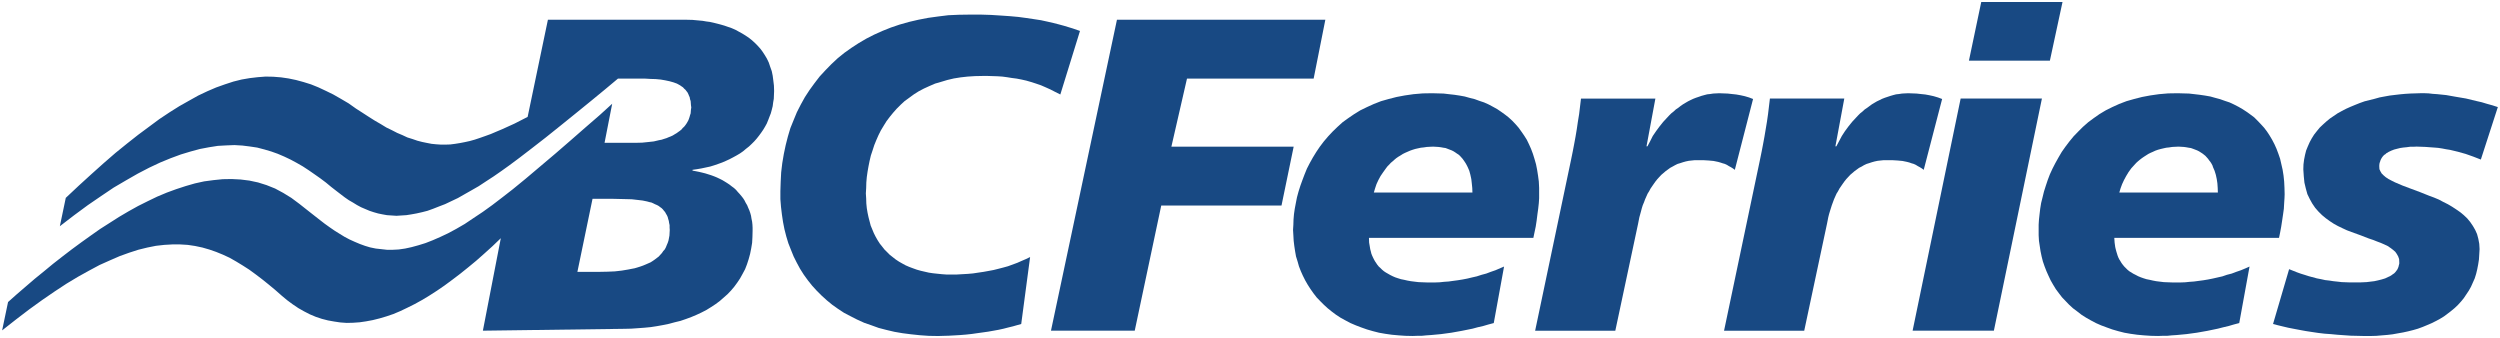 <?xml version="1.0" encoding="UTF-8" standalone="no"?>
<!-- Created with Inkscape (http://www.inkscape.org/) -->

<svg
   xmlns:dc="http://purl.org/dc/elements/1.1/"
   xmlns:cc="http://creativecommons.org/ns#"
   xmlns:rdf="http://www.w3.org/1999/02/22-rdf-syntax-ns#"
   xmlns:svg="http://www.w3.org/2000/svg"
   xmlns="http://www.w3.org/2000/svg"
   xmlns:sodipodi="http://sodipodi.sourceforge.net/DTD/sodipodi-0.dtd"
   xmlns:inkscape="http://www.inkscape.org/namespaces/inkscape"
   width="270"
   height="36.5"
   viewBox="0 0 270 36.5"
   id="svg19737"
   version="1.1"
   inkscape:version="0.91 r13725"
   sodipodi:docname="bc ferries.svg">
  <defs
     id="defs19739" />
  <sodipodi:namedview
     id="base"
     pagecolor="#ffffff"
     bordercolor="#666666"
     borderopacity="1.0"
     inkscape:pageopacity="0.0"
     inkscape:pageshadow="2"
     inkscape:zoom="3.3575783"
     inkscape:cx="134.76976"
     inkscape:cy="18.035445"
     inkscape:document-units="px"
     inkscape:current-layer="layer1"
     showgrid="false"
     fit-margin-top="0"
     fit-margin-left="0"
     fit-margin-right="0"
     fit-margin-bottom="0"
     units="px"
     inkscape:window-width="1280"
     inkscape:window-height="744"
     inkscape:window-x="-4"
     inkscape:window-y="-4"
     inkscape:window-maximized="1" />
  <g
     inkscape:label="Layer 1"
     inkscape:groupmode="layer"
     id="layer1"
     transform="translate(1160.484,-885.326)">
    <g
       transform="translate(-1160.254,885.541)"
       id="g6">
      <path
         inkscape:connector-curvature="0"
         id="path8"
         d="m 64.521,29.143 -2.392,0 1.634,-7.887 2.156,0 0.741,0.017 0.708,0.017 0.64,0.017 0.59,0.067 0.573,0.067 0.489,0.101 0.236,0.067 0.236,0.05 0.185,0.084 0.202,0.101 0.202,0.084 0.185,0.101 0.152,0.118 0.168,0.118 0.135,0.135 0.118,0.151 0.118,0.135 0.101,0.185 0.101,0.168 0.084,0.185 0.051,0.202 0.067,0.219 0.034,0.219 0.051,0.235 0,0.269 0.017,0.252 -0.017,0.303 -0.017,0.303 -0.051,0.269 -0.051,0.269 -0.084,0.252 -0.101,0.235 -0.101,0.252 -0.118,0.219 -0.168,0.185 -0.135,0.202 -0.185,0.202 -0.168,0.185 -0.202,0.151 -0.219,0.168 -0.219,0.151 -0.236,0.151 -0.27,0.118 -0.27,0.118 -0.286,0.118 -0.286,0.101 -0.32,0.101 -0.286,0.084 -0.354,0.067 -0.337,0.067 -0.708,0.118 -0.741,0.084 -0.809,0.034 -0.842,0.017 z m -34.349,2.556 0.606,0.504 0.59,0.437 0.623,0.42 0.623,0.353 0.623,0.32 0.64,0.269 0.657,0.219 0.657,0.168 0.657,0.118 0.674,0.101 0.691,0.05 0.691,-0.017 0.708,-0.05 0.691,-0.101 0.724,-0.135 0.741,-0.185 0.741,-0.219 0.741,-0.252 0.758,-0.32 0.775,-0.37 0.775,-0.387 0.792,-0.437 0.809,-0.488 0.809,-0.521 0.809,-0.555 0.842,-0.622 0.842,-0.639 0.859,-0.689 0.876,-0.723 0.876,-0.774 0.893,-0.807 0.893,-0.858 -1.937,9.989 15.313,-0.202 0.708,-0.017 0.724,-0.05 0.691,-0.05 0.691,-0.067 0.657,-0.101 0.657,-0.118 0.657,-0.135 0.623,-0.168 0.623,-0.151 0.59,-0.202 0.59,-0.219 0.556,-0.235 0.539,-0.252 0.522,-0.269 0.489,-0.303 0.489,-0.32 0.455,-0.336 0.421,-0.37 0.421,-0.37 0.387,-0.404 0.354,-0.42 0.32,-0.437 0.303,-0.454 0.27,-0.488 0.27,-0.504 0.202,-0.521 0.185,-0.572 0.152,-0.555 0.118,-0.589 0.101,-0.605 0.034,-0.639 0.017,-0.656 0,-0.336 -0.017,-0.336 -0.034,-0.32 -0.067,-0.32 -0.051,-0.32 -0.084,-0.303 -0.101,-0.286 -0.118,-0.269 -0.118,-0.286 -0.152,-0.252 -0.135,-0.269 -0.152,-0.235 -0.185,-0.235 -0.185,-0.219 -0.202,-0.219 -0.185,-0.219 -0.219,-0.202 -0.253,-0.185 -0.236,-0.185 -0.253,-0.168 -0.27,-0.168 -0.253,-0.151 -0.303,-0.151 -0.286,-0.135 -0.286,-0.118 -0.32,-0.118 -0.32,-0.101 -0.32,-0.101 -0.337,-0.084 -0.354,-0.084 -0.337,-0.067 -0.354,-0.067 0,-0.084 0.472,-0.067 0.489,-0.084 0.472,-0.101 0.472,-0.101 0.438,-0.135 0.438,-0.151 0.421,-0.151 0.387,-0.168 0.404,-0.185 0.387,-0.202 0.371,-0.202 0.371,-0.219 0.337,-0.235 0.32,-0.269 0.32,-0.252 0.286,-0.269 0.286,-0.286 0.253,-0.286 0.253,-0.32 0.236,-0.32 0.219,-0.32 0.202,-0.336 0.185,-0.336 0.152,-0.37 0.135,-0.353 0.152,-0.387 0.101,-0.37 0.101,-0.404 0.051,-0.404 0.067,-0.387 0.017,-0.42 0.017,-0.42 L 83.355,9.03 83.288,8.475 83.22,7.954 83.119,7.466 82.951,6.996 82.799,6.542 82.597,6.121 82.378,5.751 82.125,5.364 81.873,5.028 81.569,4.692 81.266,4.389 80.946,4.103 80.626,3.851 80.272,3.615 79.918,3.397 79.548,3.195 79.177,2.993 78.79,2.825 78.402,2.691 78.015,2.556 77.61,2.438 77.223,2.337 76.819,2.237 76.431,2.152 76.044,2.102 75.656,2.035 75.286,2.001 74.561,1.934 73.887,1.917 l -14.943,0 -2.19,10.493 -1.415,0.723 -1.331,0.605 -0.64,0.269 -0.59,0.252 -0.606,0.219 -0.573,0.202 -0.556,0.185 -0.539,0.151 -0.539,0.118 -0.522,0.101 -0.522,0.084 -0.522,0.067 -0.505,0.017 -0.505,0 -0.505,-0.034 -0.505,-0.05 -0.522,-0.101 -0.489,-0.101 -0.522,-0.135 -0.539,-0.185 -0.539,-0.168 -0.539,-0.252 -0.556,-0.235 -0.59,-0.303 -0.59,-0.286 -0.606,-0.37 -0.64,-0.37 -0.64,-0.404 -0.674,-0.437 -0.708,-0.454 -0.809,-0.572 L 36.59,10.46 35.765,9.989 34.973,9.602 34.147,9.215 33.355,8.896 32.547,8.644 31.738,8.425 30.93,8.257 30.121,8.139 29.279,8.072 28.453,8.055 27.594,8.122 26.735,8.223 25.859,8.374 24.983,8.593 l -0.927,0.303 -0.943,0.336 -0.943,0.404 -0.994,0.471 -0.994,0.555 -1.044,0.589 -1.044,0.656 -1.112,0.74 -1.112,0.824 -1.179,0.874 -1.196,0.942 -1.247,1.009 -1.28,1.11 -1.314,1.177 -1.365,1.244 -1.415,1.328 -0.64,3.061 1.533,-1.177 1.482,-1.093 1.449,-0.992 1.348,-0.908 1.348,-0.79 1.263,-0.723 1.23,-0.639 1.179,-0.555 1.146,-0.471 1.095,-0.404 1.061,-0.32 0.994,-0.269 0.977,-0.185 0.96,-0.151 0.91,-0.05 0.876,-0.034 0.859,0.05 0.809,0.101 0.792,0.118 0.775,0.202 0.741,0.219 0.708,0.252 0.708,0.303 0.674,0.32 0.657,0.353 0.674,0.387 0.64,0.42 0.606,0.42 0.623,0.437 0.606,0.454 0.59,0.488 0.606,0.471 0.438,0.336 0.421,0.32 0.438,0.303 0.438,0.252 0.438,0.269 0.438,0.235 0.472,0.202 0.438,0.185 0.455,0.151 0.472,0.135 0.489,0.101 0.472,0.084 0.505,0.034 0.522,0.034 0.522,-0.034 0.539,-0.034 0.539,-0.084 0.556,-0.101 0.606,-0.135 0.59,-0.151 0.606,-0.219 0.64,-0.252 0.657,-0.252 0.674,-0.32 0.708,-0.336 0.708,-0.404 0.741,-0.42 0.792,-0.454 0.792,-0.521 0.825,-0.538 0.825,-0.572 0.893,-0.639 1.061,-0.79 1.314,-1.009 1.516,-1.177 1.617,-1.295 1.685,-1.362 1.634,-1.328 1.533,-1.261 1.348,-1.127 2.308,0 0.623,0 0.59,0.034 0.556,0.017 0.539,0.05 0.489,0.084 0.472,0.101 0.421,0.118 0.371,0.135 0.185,0.101 0.152,0.084 0.168,0.118 0.152,0.101 0.118,0.135 0.152,0.135 0.101,0.135 0.118,0.151 0.084,0.168 0.067,0.168 0.084,0.185 0.034,0.202 0.067,0.202 0.017,0.219 0.017,0.235 0.034,0.235 -0.034,0.219 -0.017,0.202 -0.017,0.219 -0.067,0.202 -0.051,0.185 -0.067,0.202 -0.067,0.168 -0.101,0.185 -0.101,0.168 -0.118,0.168 -0.135,0.168 -0.152,0.135 -0.135,0.168 -0.168,0.135 -0.168,0.118 -0.185,0.135 -0.202,0.118 -0.219,0.135 -0.219,0.101 -0.219,0.084 -0.236,0.101 -0.27,0.084 -0.253,0.084 -0.27,0.05 -0.573,0.135 -0.606,0.067 -0.657,0.067 -0.674,0.017 -3.386,0 0.825,-4.221 -1.331,1.211 -1.533,1.328 -1.634,1.429 -1.651,1.429 -1.651,1.396 -1.533,1.295 -1.398,1.144 -1.146,0.891 -1.078,0.824 -1.028,0.74 -1.011,0.673 -0.927,0.622 -0.927,0.538 -0.876,0.471 -0.859,0.404 -0.809,0.353 -0.775,0.303 -0.758,0.235 -0.741,0.202 -0.691,0.151 -0.691,0.101 -0.64,0.034 -0.64,0 -0.606,-0.067 -0.606,-0.067 L 39.74,26.502 39.184,26.334 38.628,26.132 38.072,25.897 37.517,25.645 36.977,25.359 36.455,25.039 35.916,24.703 35.377,24.333 34.838,23.946 34.316,23.543 33.221,22.685 32.092,21.794 31.233,21.155 30.357,20.617 29.481,20.146 28.554,19.776 27.645,19.49 26.701,19.288 25.758,19.171 l -0.977,-0.05 -0.96,0.017 -0.994,0.101 -1.011,0.135 -0.994,0.219 -0.994,0.286 -1.028,0.336 -1.011,0.37 -1.044,0.437 -1.011,0.488 -1.044,0.521 -1.028,0.572 -1.028,0.605 -1.028,0.656 L 10.579,24.518 9.552,25.241 8.541,25.964 7.513,26.721 6.503,27.495 5.492,28.285 4.515,29.092 3.521,29.899 2.561,30.723 1.584,31.564 0.64,32.405 0,35.465 l 1.499,-1.177 1.432,-1.093 1.398,-1.009 1.348,-0.925 1.28,-0.841 1.23,-0.74 1.213,-0.673 1.129,-0.605 1.129,-0.504 1.044,-0.454 1.028,-0.37 0.994,-0.32 0.96,-0.235 0.927,-0.185 0.893,-0.101 0.876,-0.05 0.842,0 0.825,0.05 0.792,0.118 0.792,0.168 0.758,0.219 0.724,0.252 0.741,0.303 0.724,0.336 0.708,0.404 0.691,0.42 0.708,0.454 0.691,0.504 0.708,0.538 0.691,0.555 0.691,0.572 0.708,0.622 z"
         style="fill:#184983;fill-opacity:1;fill-rule:evenodd;stroke:none" />
      <path
         inkscape:connector-curvature="0"
         id="path10"
         d="m 114.285,9.989 -0.539,-0.269 -0.522,-0.269 -0.522,-0.235 -0.505,-0.219 -0.539,-0.185 -0.522,-0.168 -0.522,-0.151 -0.522,-0.118 -0.522,-0.101 -0.522,-0.067 -0.522,-0.084 -0.505,-0.067 -0.522,-0.034 -0.522,-0.017 -0.539,-0.017 -0.522,0 -0.842,0.017 -0.792,0.05 -0.758,0.084 -0.741,0.118 -0.708,0.168 -0.674,0.202 -0.64,0.185 -0.623,0.269 -0.59,0.269 -0.573,0.303 -0.505,0.32 -0.505,0.37 -0.489,0.353 -0.438,0.404 -0.421,0.42 -0.387,0.437 -0.371,0.454 -0.354,0.471 -0.303,0.488 -0.303,0.504 -0.253,0.504 -0.236,0.538 -0.219,0.538 -0.185,0.572 -0.185,0.555 -0.135,0.572 -0.118,0.589 -0.101,0.572 -0.084,0.589 -0.051,0.589 -0.017,0.605 -0.034,0.572 0.034,0.555 0.017,0.538 0.051,0.504 0.084,0.504 0.101,0.471 0.118,0.454 0.118,0.454 0.168,0.404 0.168,0.404 0.202,0.404 0.202,0.353 0.236,0.37 0.253,0.32 0.253,0.32 0.286,0.286 0.286,0.286 0.32,0.252 0.32,0.252 0.354,0.235 0.354,0.202 0.371,0.202 0.387,0.168 0.404,0.151 0.421,0.151 0.421,0.118 0.438,0.101 0.438,0.101 0.455,0.067 0.472,0.05 0.489,0.05 0.472,0.034 0.522,0 0.606,0 0.573,-0.034 0.606,-0.034 0.573,-0.05 0.556,-0.084 0.573,-0.084 0.556,-0.101 0.539,-0.101 0.539,-0.135 0.522,-0.135 0.489,-0.135 0.505,-0.185 0.505,-0.185 0.455,-0.202 0.472,-0.202 0.455,-0.219 -0.96,7.231 -0.421,0.118 -0.472,0.135 -0.489,0.118 -0.522,0.135 -0.539,0.118 -0.556,0.101 -0.573,0.101 -0.59,0.084 -0.606,0.084 -0.59,0.084 -0.623,0.067 -0.623,0.05 -0.59,0.034 -0.606,0.034 -0.606,0.017 -0.556,0.017 -1.011,-0.017 -0.96,-0.067 -0.96,-0.101 -0.927,-0.118 -0.876,-0.151 -0.859,-0.202 -0.842,-0.219 -0.792,-0.286 -0.775,-0.269 -0.775,-0.353 -0.691,-0.353 -0.708,-0.37 -0.64,-0.42 -0.64,-0.454 -0.573,-0.471 -0.556,-0.504 -0.539,-0.538 -0.505,-0.555 -0.455,-0.572 -0.438,-0.605 -0.404,-0.639 -0.354,-0.656 -0.337,-0.673 -0.286,-0.706 -0.286,-0.723 -0.219,-0.723 -0.202,-0.79 -0.152,-0.774 -0.118,-0.79 -0.101,-0.841 -0.067,-0.841 0,-0.858 0.034,-1.043 0.051,-0.992 0.118,-0.992 0.168,-0.992 0.202,-0.959 0.236,-0.925 0.27,-0.908 0.354,-0.874 0.354,-0.858 0.421,-0.824 0.438,-0.79 0.505,-0.774 0.539,-0.74 0.556,-0.723 0.623,-0.673 0.64,-0.656 L 90.228,6.087 90.953,5.499 91.711,4.961 92.486,4.456 93.311,3.969 94.17,3.531 95.063,3.128 95.99,2.758 96.933,2.438 97.944,2.152 98.955,1.917 l 1.044,-0.202 1.095,-0.151 1.095,-0.135 1.146,-0.05 1.179,-0.017 1.179,0 1.095,0.034 1.061,0.067 0.977,0.067 0.927,0.084 0.876,0.118 0.792,0.118 0.775,0.118 0.691,0.151 0.657,0.151 0.59,0.151 0.556,0.151 0.943,0.286 0.775,0.269 -2.123,6.861 z"
         style="fill:#184983;fill-opacity:1;fill-rule:evenodd;stroke:none" />
      <path
         inkscape:connector-curvature="0"
         id="path12"
         d="m 120.4,1.917 22.507,0 -1.263,6.357 -13.679,0 -1.685,7.349 13.207,0 -1.314,6.357 -12.988,0 -2.864,13.52 -9.046,0 7.126,-33.582 z"
         style="fill:#184983;fill-opacity:1;fill-rule:evenodd;stroke:none" />
      <path
         inkscape:connector-curvature="0"
         id="path14"
         d="m 161.1,34.675 -0.573,0.151 -0.573,0.168 -0.59,0.135 -0.556,0.151 -1.162,0.235 -1.129,0.202 -1.112,0.151 -1.078,0.101 -0.505,0.034 -0.522,0.05 -0.489,0 -0.472,0.017 -0.792,-0.017 -0.724,-0.05 -0.741,-0.067 -0.708,-0.101 -0.674,-0.118 -0.657,-0.168 -0.64,-0.185 -0.623,-0.219 -0.573,-0.219 -0.59,-0.252 -0.539,-0.286 -0.522,-0.286 -0.489,-0.32 -0.472,-0.353 -0.438,-0.353 -0.421,-0.387 -0.387,-0.387 -0.387,-0.404 -0.337,-0.437 -0.32,-0.454 -0.303,-0.471 -0.27,-0.471 -0.253,-0.504 -0.219,-0.488 -0.202,-0.521 -0.152,-0.538 -0.168,-0.538 -0.101,-0.572 -0.084,-0.555 -0.067,-0.555 -0.034,-0.605 -0.034,-0.572 0.034,-0.555 0.017,-0.555 0.051,-0.605 0.084,-0.572 0.118,-0.622 0.118,-0.605 0.168,-0.622 0.202,-0.639 0.219,-0.605 0.236,-0.622 0.253,-0.622 0.303,-0.589 0.337,-0.605 0.371,-0.605 0.387,-0.572 0.421,-0.555 0.472,-0.555 0.489,-0.521 0.522,-0.504 0.556,-0.504 0.606,-0.437 0.64,-0.437 0.657,-0.404 0.724,-0.353 0.741,-0.336 0.775,-0.303 0.825,-0.235 0.859,-0.219 0.893,-0.168 0.943,-0.135 0.994,-0.084 1.011,-0.017 0.623,0.017 0.606,0.017 0.573,0.067 0.606,0.067 0.556,0.084 0.556,0.101 0.539,0.151 0.539,0.135 0.505,0.185 0.505,0.168 0.489,0.219 0.472,0.252 0.455,0.252 0.421,0.286 0.421,0.303 0.387,0.303 0.387,0.353 0.354,0.37 0.337,0.387 0.303,0.42 0.303,0.437 0.286,0.454 0.236,0.488 0.219,0.488 0.202,0.538 0.168,0.538 0.168,0.589 0.118,0.589 0.101,0.639 0.084,0.639 0.034,0.689 0,0.689 0,0.437 -0.034,0.521 -0.067,0.605 -0.084,0.605 -0.084,0.673 -0.101,0.656 -0.135,0.639 -0.118,0.572 -17.756,0 0.017,0.504 0.084,0.488 0.034,0.219 0.067,0.252 0.051,0.219 0.084,0.219 0.101,0.219 0.101,0.202 0.101,0.185 0.135,0.202 0.135,0.202 0.152,0.185 0.168,0.151 0.185,0.185 0.202,0.168 0.202,0.135 0.236,0.135 0.236,0.135 0.27,0.135 0.27,0.118 0.303,0.101 0.32,0.101 0.337,0.067 0.371,0.084 0.371,0.067 0.404,0.05 0.421,0.05 0.438,0.017 0.455,0.017 0.489,0 0.438,0 0.455,-0.017 0.472,-0.05 0.489,-0.034 0.489,-0.067 0.505,-0.067 0.522,-0.084 0.522,-0.101 0.489,-0.118 0.522,-0.118 0.522,-0.168 0.505,-0.135 0.489,-0.185 0.489,-0.168 0.472,-0.202 0.472,-0.202 -1.112,6.104 z m -2.308,-14.092 -0.017,-0.488 -0.051,-0.504 -0.051,-0.454 -0.101,-0.471 -0.118,-0.437 -0.168,-0.387 -0.101,-0.202 -0.101,-0.185 -0.118,-0.185 -0.118,-0.168 -0.118,-0.168 -0.135,-0.151 -0.152,-0.168 -0.152,-0.135 -0.185,-0.118 -0.168,-0.118 -0.185,-0.118 -0.202,-0.101 -0.219,-0.084 -0.219,-0.084 -0.219,-0.084 -0.236,-0.034 -0.27,-0.05 -0.27,-0.034 -0.286,-0.017 -0.286,-0.017 -0.354,0.017 -0.32,0.017 -0.337,0.05 -0.32,0.034 -0.303,0.067 -0.303,0.067 -0.27,0.084 -0.286,0.101 -0.27,0.118 -0.27,0.118 -0.236,0.118 -0.236,0.151 -0.253,0.151 -0.219,0.151 -0.202,0.168 -0.185,0.168 -0.202,0.168 -0.185,0.202 -0.185,0.185 -0.152,0.202 -0.303,0.42 -0.286,0.42 -0.236,0.437 -0.202,0.437 -0.152,0.454 -0.135,0.454 10.647,0 z"
         style="fill:#184983;fill-opacity:1;fill-rule:evenodd;stroke:none" />
      <path
         inkscape:connector-curvature="0"
         id="path16"
         d="m 178.553,10.426 -0.96,5.163 0.101,0 0.286,-0.538 0.286,-0.572 0.354,-0.521 0.371,-0.504 0.404,-0.504 0.421,-0.454 0.236,-0.252 0.219,-0.219 0.236,-0.185 0.253,-0.235 0.253,-0.168 0.253,-0.202 0.27,-0.185 0.253,-0.151 0.286,-0.168 0.27,-0.135 0.286,-0.135 0.303,-0.118 0.303,-0.101 0.286,-0.101 0.303,-0.084 0.32,-0.084 0.32,-0.034 0.32,-0.05 0.32,-0.017 0.337,-0.017 0.438,0.017 0.472,0.017 0.455,0.05 0.472,0.05 0.472,0.084 0.455,0.101 0.455,0.135 0.438,0.168 -1.971,7.651 -0.202,-0.151 -0.219,-0.135 -0.219,-0.118 -0.219,-0.135 -0.219,-0.101 -0.236,-0.067 -0.253,-0.084 -0.236,-0.067 -0.489,-0.101 -0.539,-0.05 -0.573,-0.034 -0.59,0 -0.337,0 -0.32,0.034 -0.32,0.034 -0.32,0.067 -0.303,0.084 -0.303,0.101 -0.286,0.084 -0.27,0.135 -0.27,0.151 -0.253,0.135 -0.253,0.185 -0.253,0.185 -0.236,0.202 -0.219,0.185 -0.219,0.235 -0.202,0.219 -0.202,0.252 -0.168,0.235 -0.185,0.269 -0.185,0.269 -0.152,0.286 -0.168,0.269 -0.135,0.303 -0.135,0.303 -0.118,0.32 -0.135,0.32 -0.101,0.32 -0.084,0.32 -0.185,0.673 -0.135,0.689 -2.46,11.553 -8.659,0 3.891,-18.515 0.168,-0.824 0.152,-0.79 0.152,-0.824 0.135,-0.807 0.118,-0.807 0.135,-0.824 0.101,-0.841 0.101,-0.841 8.036,0 z"
         style="fill:#184983;fill-opacity:1;fill-rule:evenodd;stroke:none" />
      <path
         inkscape:connector-curvature="0"
         id="path18"
         d="m 198.954,10.426 -0.96,5.163 0.101,0 0.286,-0.538 0.303,-0.572 0.337,-0.521 0.371,-0.504 0.404,-0.504 0.421,-0.454 0.236,-0.252 0.219,-0.219 0.236,-0.185 0.253,-0.235 0.253,-0.168 0.27,-0.202 0.253,-0.185 0.253,-0.151 0.286,-0.168 0.286,-0.135 0.27,-0.135 0.303,-0.118 0.303,-0.101 0.303,-0.101 0.286,-0.084 0.32,-0.084 0.32,-0.034 0.32,-0.05 0.32,-0.017 0.337,-0.017 0.455,0.017 0.455,0.017 0.455,0.05 0.489,0.05 0.455,0.084 0.455,0.101 0.455,0.135 0.455,0.168 -1.988,7.651 -0.202,-0.151 -0.219,-0.135 -0.219,-0.118 -0.219,-0.135 -0.219,-0.101 -0.236,-0.067 -0.236,-0.084 -0.253,-0.067 -0.489,-0.101 -0.539,-0.05 -0.573,-0.034 -0.59,0 -0.337,0 -0.32,0.034 -0.32,0.034 -0.32,0.067 -0.303,0.084 -0.303,0.101 -0.27,0.084 -0.286,0.135 -0.253,0.151 -0.27,0.135 -0.253,0.185 -0.253,0.185 -0.236,0.202 -0.219,0.185 -0.219,0.235 -0.202,0.219 -0.202,0.252 -0.168,0.235 -0.185,0.269 -0.185,0.269 -0.152,0.286 -0.168,0.269 -0.135,0.303 -0.135,0.303 -0.118,0.32 -0.118,0.32 -0.101,0.32 -0.101,0.32 -0.101,0.336 -0.084,0.336 -0.067,0.353 -0.067,0.336 -2.46,11.553 -8.659,0 3.891,-18.515 0.168,-0.824 0.152,-0.79 0.152,-0.824 0.135,-0.807 0.135,-0.807 0.118,-0.824 0.101,-0.841 0.101,-0.841 8.036,0 z"
         style="fill:#184983;fill-opacity:1;fill-rule:evenodd;stroke:none" />
      <path
         inkscape:connector-curvature="0"
         id="path20"
         d="m 211.521,10.426 8.777,0 -5.189,25.073 -8.777,0 5.189,-25.073 z M 213.745,0 l 8.777,0 -1.365,6.34 -8.743,0 L 213.745,0 Z"
         style="fill:#184983;fill-opacity:1;fill-rule:evenodd;stroke:none" />
      <path
         inkscape:connector-curvature="0"
         id="path22"
         d="m 241.608,34.675 -0.573,0.151 -0.573,0.168 -0.573,0.135 -0.59,0.151 -1.129,0.235 -1.146,0.202 -1.112,0.151 -1.061,0.101 -0.522,0.034 -0.522,0.05 -0.505,0 -0.455,0.017 -0.775,-0.017 -0.758,-0.05 -0.724,-0.067 -0.724,-0.101 -0.674,-0.118 -0.657,-0.168 -0.64,-0.185 -0.606,-0.219 -0.59,-0.219 -0.573,-0.252 -0.539,-0.286 -0.505,-0.286 -0.505,-0.32 -0.455,-0.353 -0.472,-0.353 -0.421,-0.387 -0.371,-0.387 -0.387,-0.404 -0.337,-0.437 -0.337,-0.454 -0.286,-0.471 -0.27,-0.471 -0.236,-0.504 -0.219,-0.488 -0.202,-0.521 -0.185,-0.538 -0.135,-0.538 -0.118,-0.572 -0.084,-0.555 -0.084,-0.555 -0.034,-0.605 0,-0.572 0,-0.555 0.034,-0.555 0.067,-0.605 0.067,-0.572 0.101,-0.622 0.152,-0.605 0.152,-0.622 0.202,-0.639 0.202,-0.605 0.236,-0.622 0.286,-0.622 0.303,-0.589 0.337,-0.605 0.354,-0.605 0.404,-0.572 0.421,-0.555 0.455,-0.555 0.505,-0.521 0.505,-0.504 0.573,-0.504 0.59,-0.437 0.623,-0.437 0.674,-0.404 0.708,-0.353 0.741,-0.336 0.792,-0.303 0.825,-0.235 0.859,-0.219 0.893,-0.168 0.943,-0.135 0.977,-0.084 1.044,-0.017 0.59,0.017 0.623,0.017 0.59,0.067 0.573,0.067 0.573,0.084 0.573,0.101 0.539,0.151 0.505,0.135 0.522,0.185 0.505,0.168 0.472,0.219 0.489,0.252 0.438,0.252 0.438,0.286 0.421,0.303 0.404,0.303 0.354,0.353 0.354,0.37 0.354,0.387 0.32,0.42 0.286,0.437 0.27,0.454 0.253,0.488 0.219,0.488 0.202,0.538 0.185,0.538 0.135,0.589 0.135,0.589 0.101,0.639 0.067,0.639 0.034,0.689 0.017,0.689 -0.017,0.437 -0.034,0.521 -0.034,0.605 -0.084,0.605 -0.101,0.673 -0.101,0.656 -0.118,0.639 -0.118,0.572 -17.79,0 0.034,0.504 0.067,0.488 0.051,0.219 0.067,0.252 0.067,0.219 0.067,0.219 0.084,0.219 0.101,0.202 0.118,0.185 0.118,0.202 0.152,0.202 0.152,0.185 0.152,0.151 0.185,0.185 0.202,0.168 0.219,0.135 0.219,0.135 0.27,0.135 0.253,0.135 0.286,0.118 0.286,0.101 0.32,0.101 0.337,0.067 0.371,0.084 0.354,0.067 0.404,0.05 0.421,0.05 0.438,0.017 0.455,0.017 0.505,0 0.438,0 0.455,-0.017 0.489,-0.05 0.472,-0.034 0.505,-0.067 0.505,-0.067 0.505,-0.084 0.505,-0.101 0.522,-0.118 0.522,-0.118 0.489,-0.168 0.522,-0.135 0.489,-0.185 0.489,-0.168 0.489,-0.202 0.455,-0.202 -1.112,6.104 z m -2.308,-14.092 -0.017,-0.488 -0.034,-0.504 -0.067,-0.454 -0.101,-0.471 -0.135,-0.437 -0.168,-0.387 -0.067,-0.202 -0.101,-0.185 -0.118,-0.185 -0.135,-0.168 -0.118,-0.168 -0.135,-0.151 -0.152,-0.168 -0.168,-0.135 -0.152,-0.118 -0.185,-0.118 -0.185,-0.118 -0.202,-0.101 -0.219,-0.084 -0.219,-0.084 -0.236,-0.084 -0.236,-0.034 -0.27,-0.05 -0.253,-0.034 -0.286,-0.017 -0.286,-0.017 -0.354,0.017 -0.337,0.017 -0.32,0.05 -0.32,0.034 -0.303,0.067 -0.286,0.067 -0.303,0.084 -0.286,0.101 -0.253,0.118 -0.27,0.118 -0.236,0.118 -0.236,0.151 -0.236,0.151 -0.219,0.151 -0.219,0.168 -0.202,0.168 -0.185,0.168 -0.185,0.202 -0.168,0.185 -0.185,0.202 -0.303,0.42 -0.253,0.42 -0.236,0.437 -0.202,0.437 -0.168,0.454 -0.135,0.454 10.647,0 z"
         style="fill:#184983;fill-opacity:1;fill-rule:evenodd;stroke:none" />
      <path
         inkscape:connector-curvature="0"
         id="path24"
         d="m 246.999,28.857 0.421,0.168 0.421,0.168 0.421,0.151 0.438,0.135 0.421,0.135 0.438,0.118 0.438,0.118 0.438,0.084 0.455,0.101 0.438,0.05 0.438,0.067 0.472,0.05 0.438,0.05 0.455,0.017 0.438,0.017 0.455,0 0.606,0 0.741,-0.034 0.404,-0.05 0.421,-0.05 0.387,-0.084 0.404,-0.101 0.387,-0.118 0.354,-0.168 0.152,-0.067 0.168,-0.101 0.135,-0.101 0.152,-0.101 0.118,-0.118 0.118,-0.151 0.101,-0.135 0.067,-0.135 0.067,-0.168 0.034,-0.151 0.051,-0.185 0,-0.185 -0.017,-0.32 -0.101,-0.286 -0.152,-0.269 -0.168,-0.235 -0.253,-0.219 -0.27,-0.202 -0.303,-0.202 -0.354,-0.168 -0.387,-0.168 -0.404,-0.151 -0.421,-0.168 -0.455,-0.151 -0.91,-0.353 -0.977,-0.353 -0.489,-0.185 -0.472,-0.219 -0.489,-0.235 -0.455,-0.252 -0.438,-0.286 -0.438,-0.32 -0.404,-0.336 -0.387,-0.387 -0.337,-0.387 -0.32,-0.471 -0.27,-0.488 -0.253,-0.521 -0.168,-0.605 -0.152,-0.639 -0.067,-0.673 -0.051,-0.757 0.017,-0.538 0.067,-0.521 0.101,-0.504 0.118,-0.471 0.185,-0.454 0.202,-0.454 0.219,-0.404 0.253,-0.404 0.303,-0.387 0.303,-0.37 0.354,-0.336 0.354,-0.32 0.387,-0.32 0.421,-0.286 0.421,-0.286 0.455,-0.252 0.455,-0.235 0.489,-0.219 0.489,-0.202 0.505,-0.202 0.522,-0.185 0.539,-0.135 0.539,-0.135 0.539,-0.151 0.539,-0.101 0.556,-0.101 0.556,-0.067 0.573,-0.067 0.556,-0.05 0.556,-0.034 0.556,-0.017 0.539,-0.017 0.421,0 0.438,0.017 0.438,0.05 0.489,0.034 0.977,0.101 1.044,0.185 1.095,0.185 1.112,0.269 0.59,0.135 0.556,0.168 0.606,0.168 0.573,0.185 -1.836,5.667 -0.825,-0.32 -0.809,-0.286 -0.421,-0.118 -0.421,-0.118 -0.421,-0.101 -0.421,-0.101 -0.421,-0.067 -0.438,-0.084 -0.438,-0.067 -0.438,-0.034 -0.472,-0.034 -0.455,-0.034 -0.472,-0.017 -0.489,-0.017 -0.354,0.017 -0.354,0 -0.371,0.05 -0.354,0.034 -0.337,0.05 -0.337,0.084 -0.32,0.084 -0.303,0.118 -0.286,0.135 -0.253,0.151 -0.101,0.101 -0.118,0.067 -0.101,0.101 -0.084,0.101 -0.084,0.118 -0.067,0.118 -0.067,0.135 -0.034,0.118 -0.051,0.135 -0.034,0.135 -0.017,0.168 0,0.151 0.017,0.269 0.101,0.219 0.135,0.235 0.202,0.202 0.236,0.202 0.303,0.202 0.32,0.168 0.371,0.185 0.825,0.353 0.893,0.336 0.994,0.37 1.011,0.404 0.505,0.185 0.522,0.219 0.472,0.252 0.505,0.252 0.455,0.269 0.438,0.286 0.438,0.303 0.387,0.32 0.371,0.353 0.32,0.387 0.286,0.42 0.253,0.437 0.202,0.454 0.135,0.504 0.101,0.538 0.034,0.572 -0.034,0.572 -0.034,0.555 -0.084,0.538 -0.101,0.521 -0.118,0.488 -0.152,0.488 -0.202,0.454 -0.202,0.454 -0.236,0.42 -0.27,0.404 -0.27,0.404 -0.303,0.37 -0.337,0.37 -0.337,0.32 -0.387,0.32 -0.371,0.286 -0.404,0.303 -0.438,0.269 -0.438,0.235 -0.472,0.235 -0.472,0.202 -0.489,0.202 -0.505,0.185 -0.522,0.151 -0.539,0.135 -0.539,0.118 -0.573,0.101 -0.556,0.101 -0.573,0.067 -0.606,0.05 -0.59,0.05 -0.606,0.017 -0.724,0 -0.708,-0.017 -0.724,-0.017 -0.724,-0.05 -0.708,-0.05 -0.708,-0.067 -0.691,-0.05 -0.708,-0.084 -0.674,-0.101 -0.657,-0.101 -0.64,-0.118 -0.623,-0.118 -0.606,-0.118 -0.573,-0.135 -0.556,-0.135 -0.522,-0.135 1.735,-5.919 z"
         style="fill:#184983;fill-opacity:1;fill-rule:evenodd;stroke:none" />
    </g>
  </g>
</svg>
